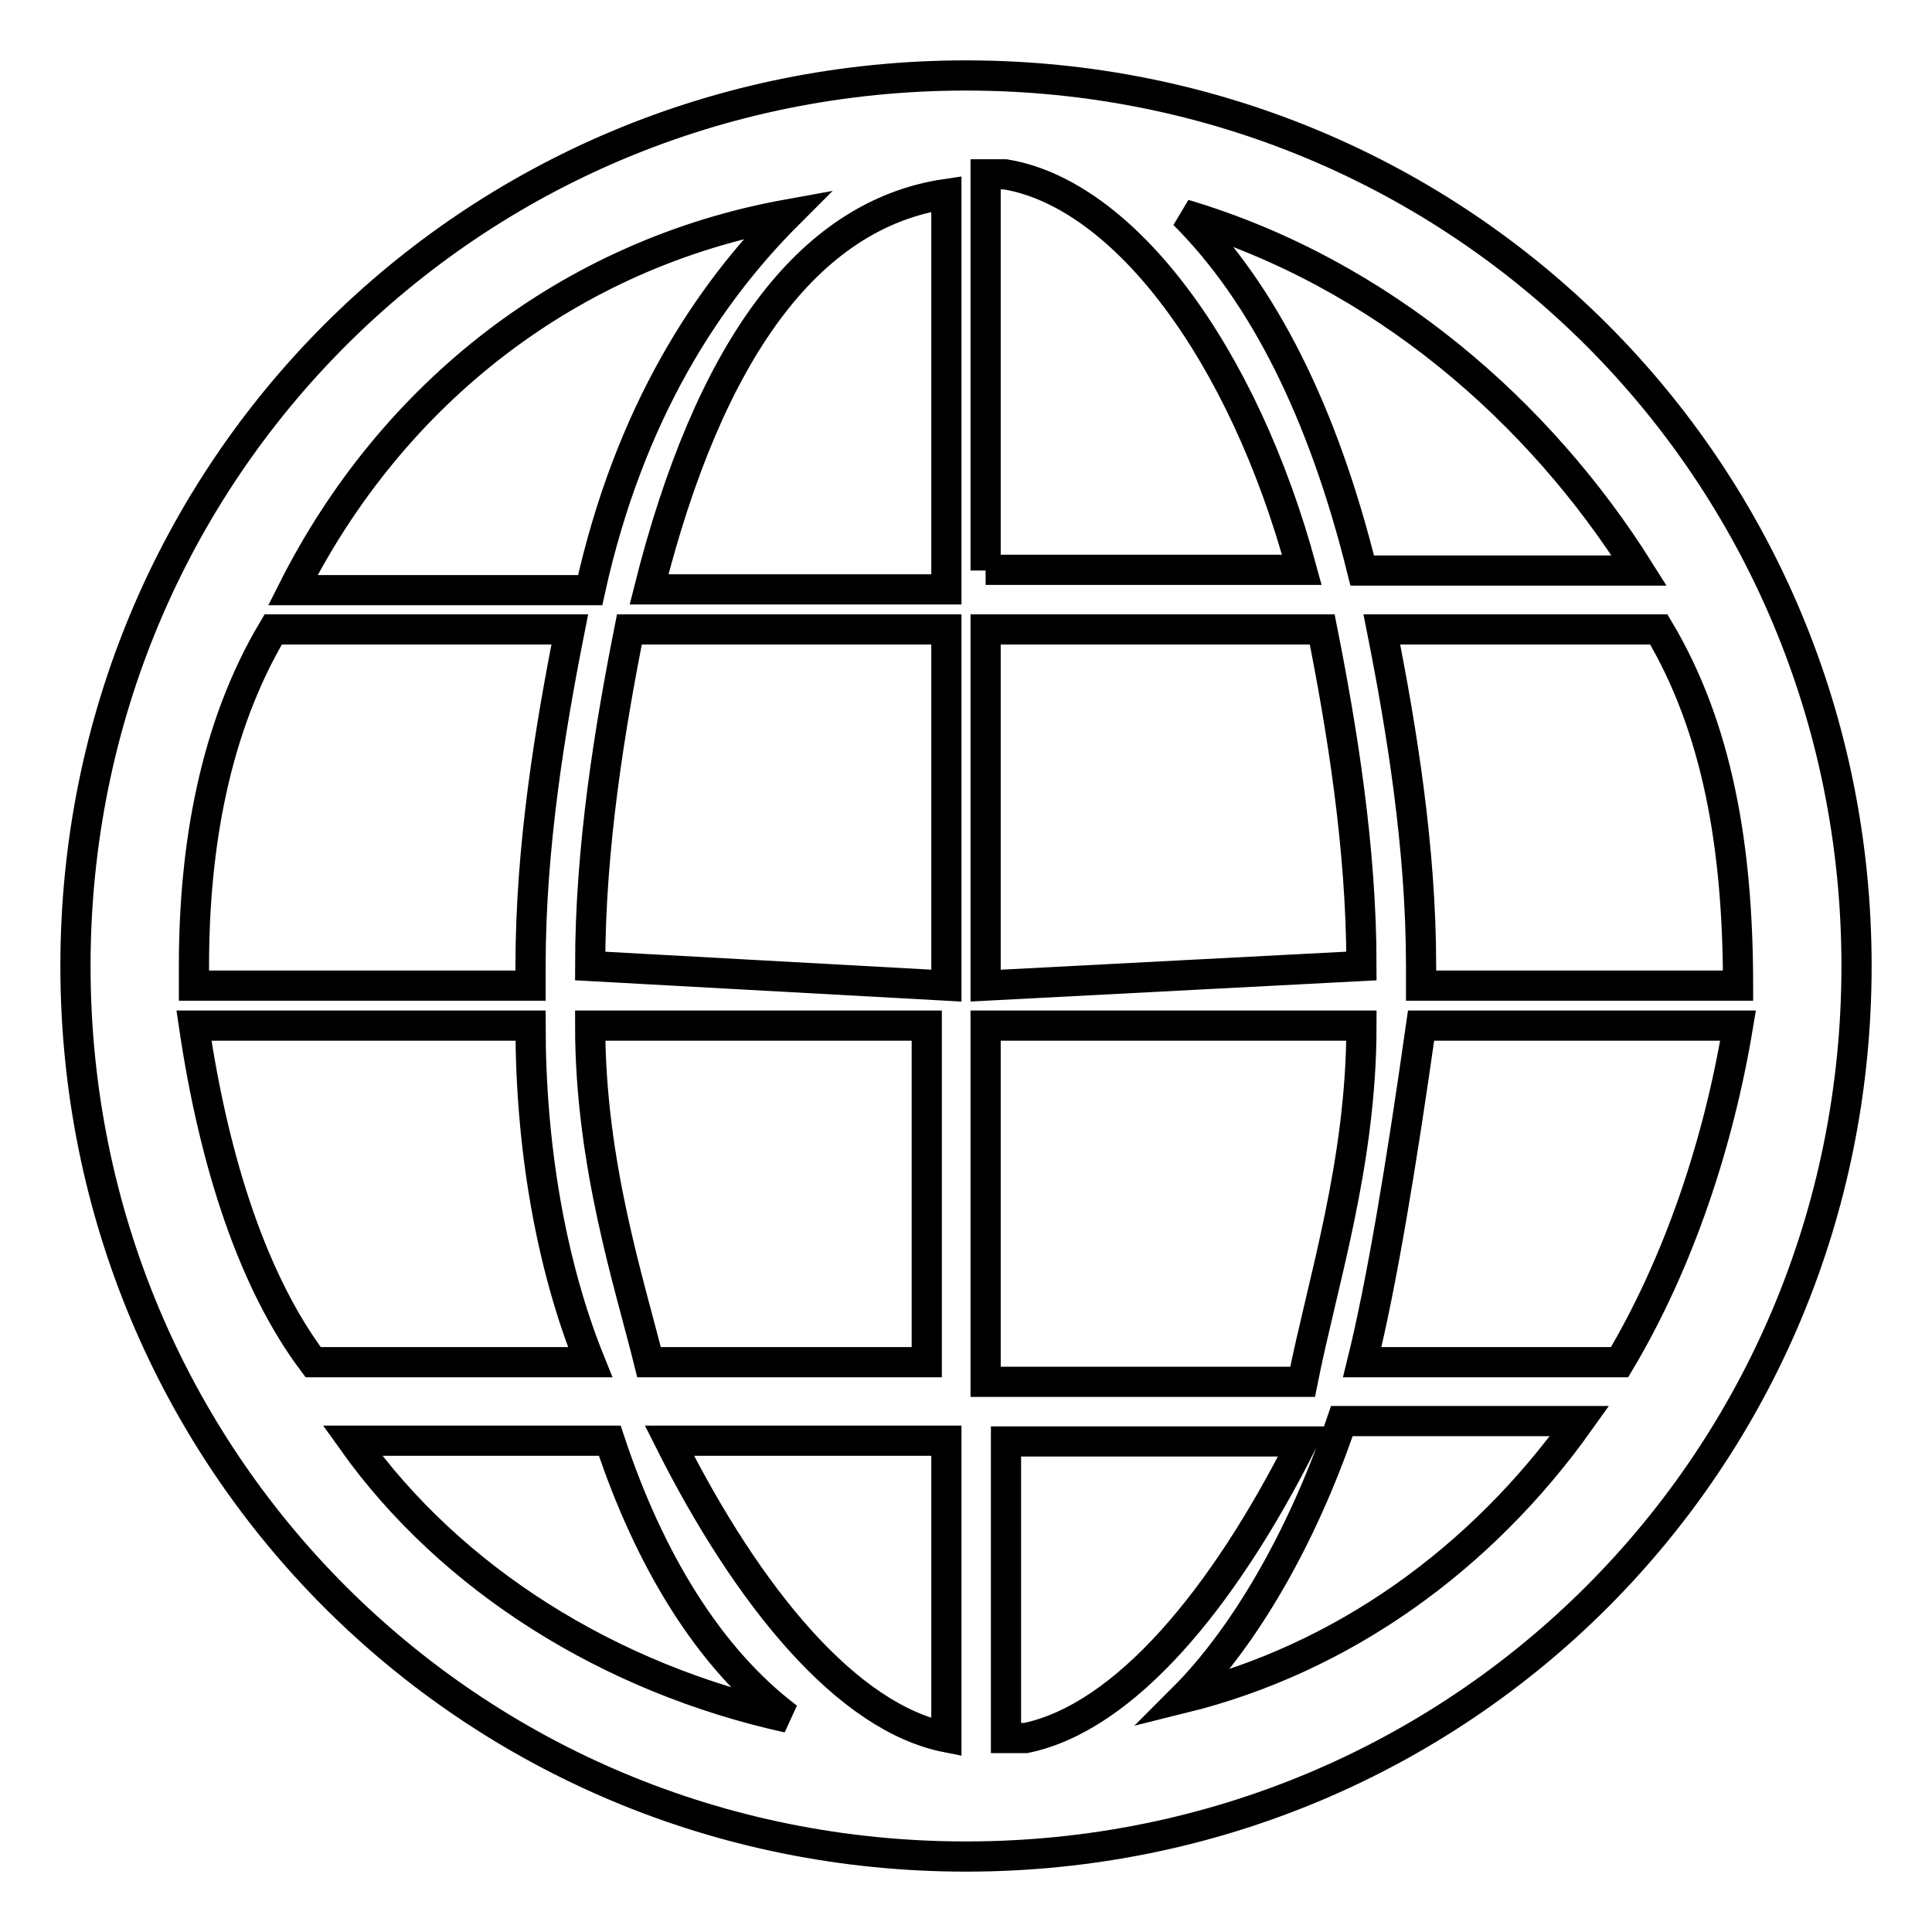 <?xml version="1.0" encoding="utf-8"?>
<!-- Svg Vector Icons : http://www.onlinewebfonts.com/icon -->
<!DOCTYPE svg PUBLIC "-//W3C//DTD SVG 1.1//EN" "http://www.w3.org/Graphics/SVG/1.1/DTD/svg11.dtd">
<svg version="1.1" xmlns="http://www.w3.org/2000/svg" xmlns:xlink="http://www.w3.org/1999/xlink" x="0px" y="0px" viewBox="0 0 256 256" enable-background="new 0 0 256 256" xml:space="preserve">
<g> <path stroke-width="4" fill-opacity="0" stroke="#000000"  d="M128,10C62.4,10,10,62.4,10,128s52.4,118,118,118s118-52.4,118-118S193.6,10,128,10z M217.2,75.6h-36.7 c-5.2-21-13.1-36.7-23.6-47.2C183.1,36.2,204,54.6,217.2,75.6L217.2,75.6z M180.4,128l-49.8,2.6V83.4h44.6 C177.8,96.5,180.4,112.3,180.4,128z M172.6,183.1h-42v-47.2h49.8C180.4,154.2,175.2,170,172.6,183.1z M188.3,135.9h42 c-2.6,15.7-7.9,31.5-15.7,44.6h-34.1C183.1,170,185.7,154.2,188.3,135.9z M135.9,230.3h-2.6v-39.3h39.3 C162.1,211.9,149,227.6,135.9,230.3z M25.7,135.9h44.6c0,15.7,2.6,31.5,7.9,44.6H41.5C33.6,170,28.4,154.2,25.7,135.9z M78.2,135.9 h44.6v44.6H86C83.4,170,78.2,154.2,78.2,135.9z M78.2,128c0-15.7,2.6-31.5,5.2-44.6h42v47.2L78.2,128z M125.4,25.7v52.4H86 C93.9,46.7,107,28.4,125.4,25.7z M125.4,190.9v39.3c-13.1-2.6-26.2-18.4-36.7-39.3H125.4z M130.6,75.6V23.1h2.6 c15.7,2.6,31.5,23.6,39.3,52.4H130.6L130.6,75.6z M104.4,28.4c-10.5,10.5-21,26.2-26.2,49.8H38.8C52,52,75.6,33.6,104.4,28.4z  M36.2,83.4h39.3c-2.6,13.1-5.2,28.8-5.2,44.6v2.6H25.7V128C25.7,112.3,28.4,96.5,36.2,83.4z M46.7,190.9h34.1 c5.2,15.7,13.1,28.8,23.6,36.7C80.8,222.4,59.8,209.3,46.7,190.9z M156.8,225c7.9-7.9,15.7-21,21-36.7h31.5 C196.2,206.7,177.8,219.8,156.8,225z M230.3,130.6h-42V128c0-15.7-2.6-31.5-5.2-44.6h36.7C227.6,96.5,230.3,112.3,230.3,130.6 C230.3,128,230.3,128,230.3,130.6L230.3,130.6z"/></g>
</svg>